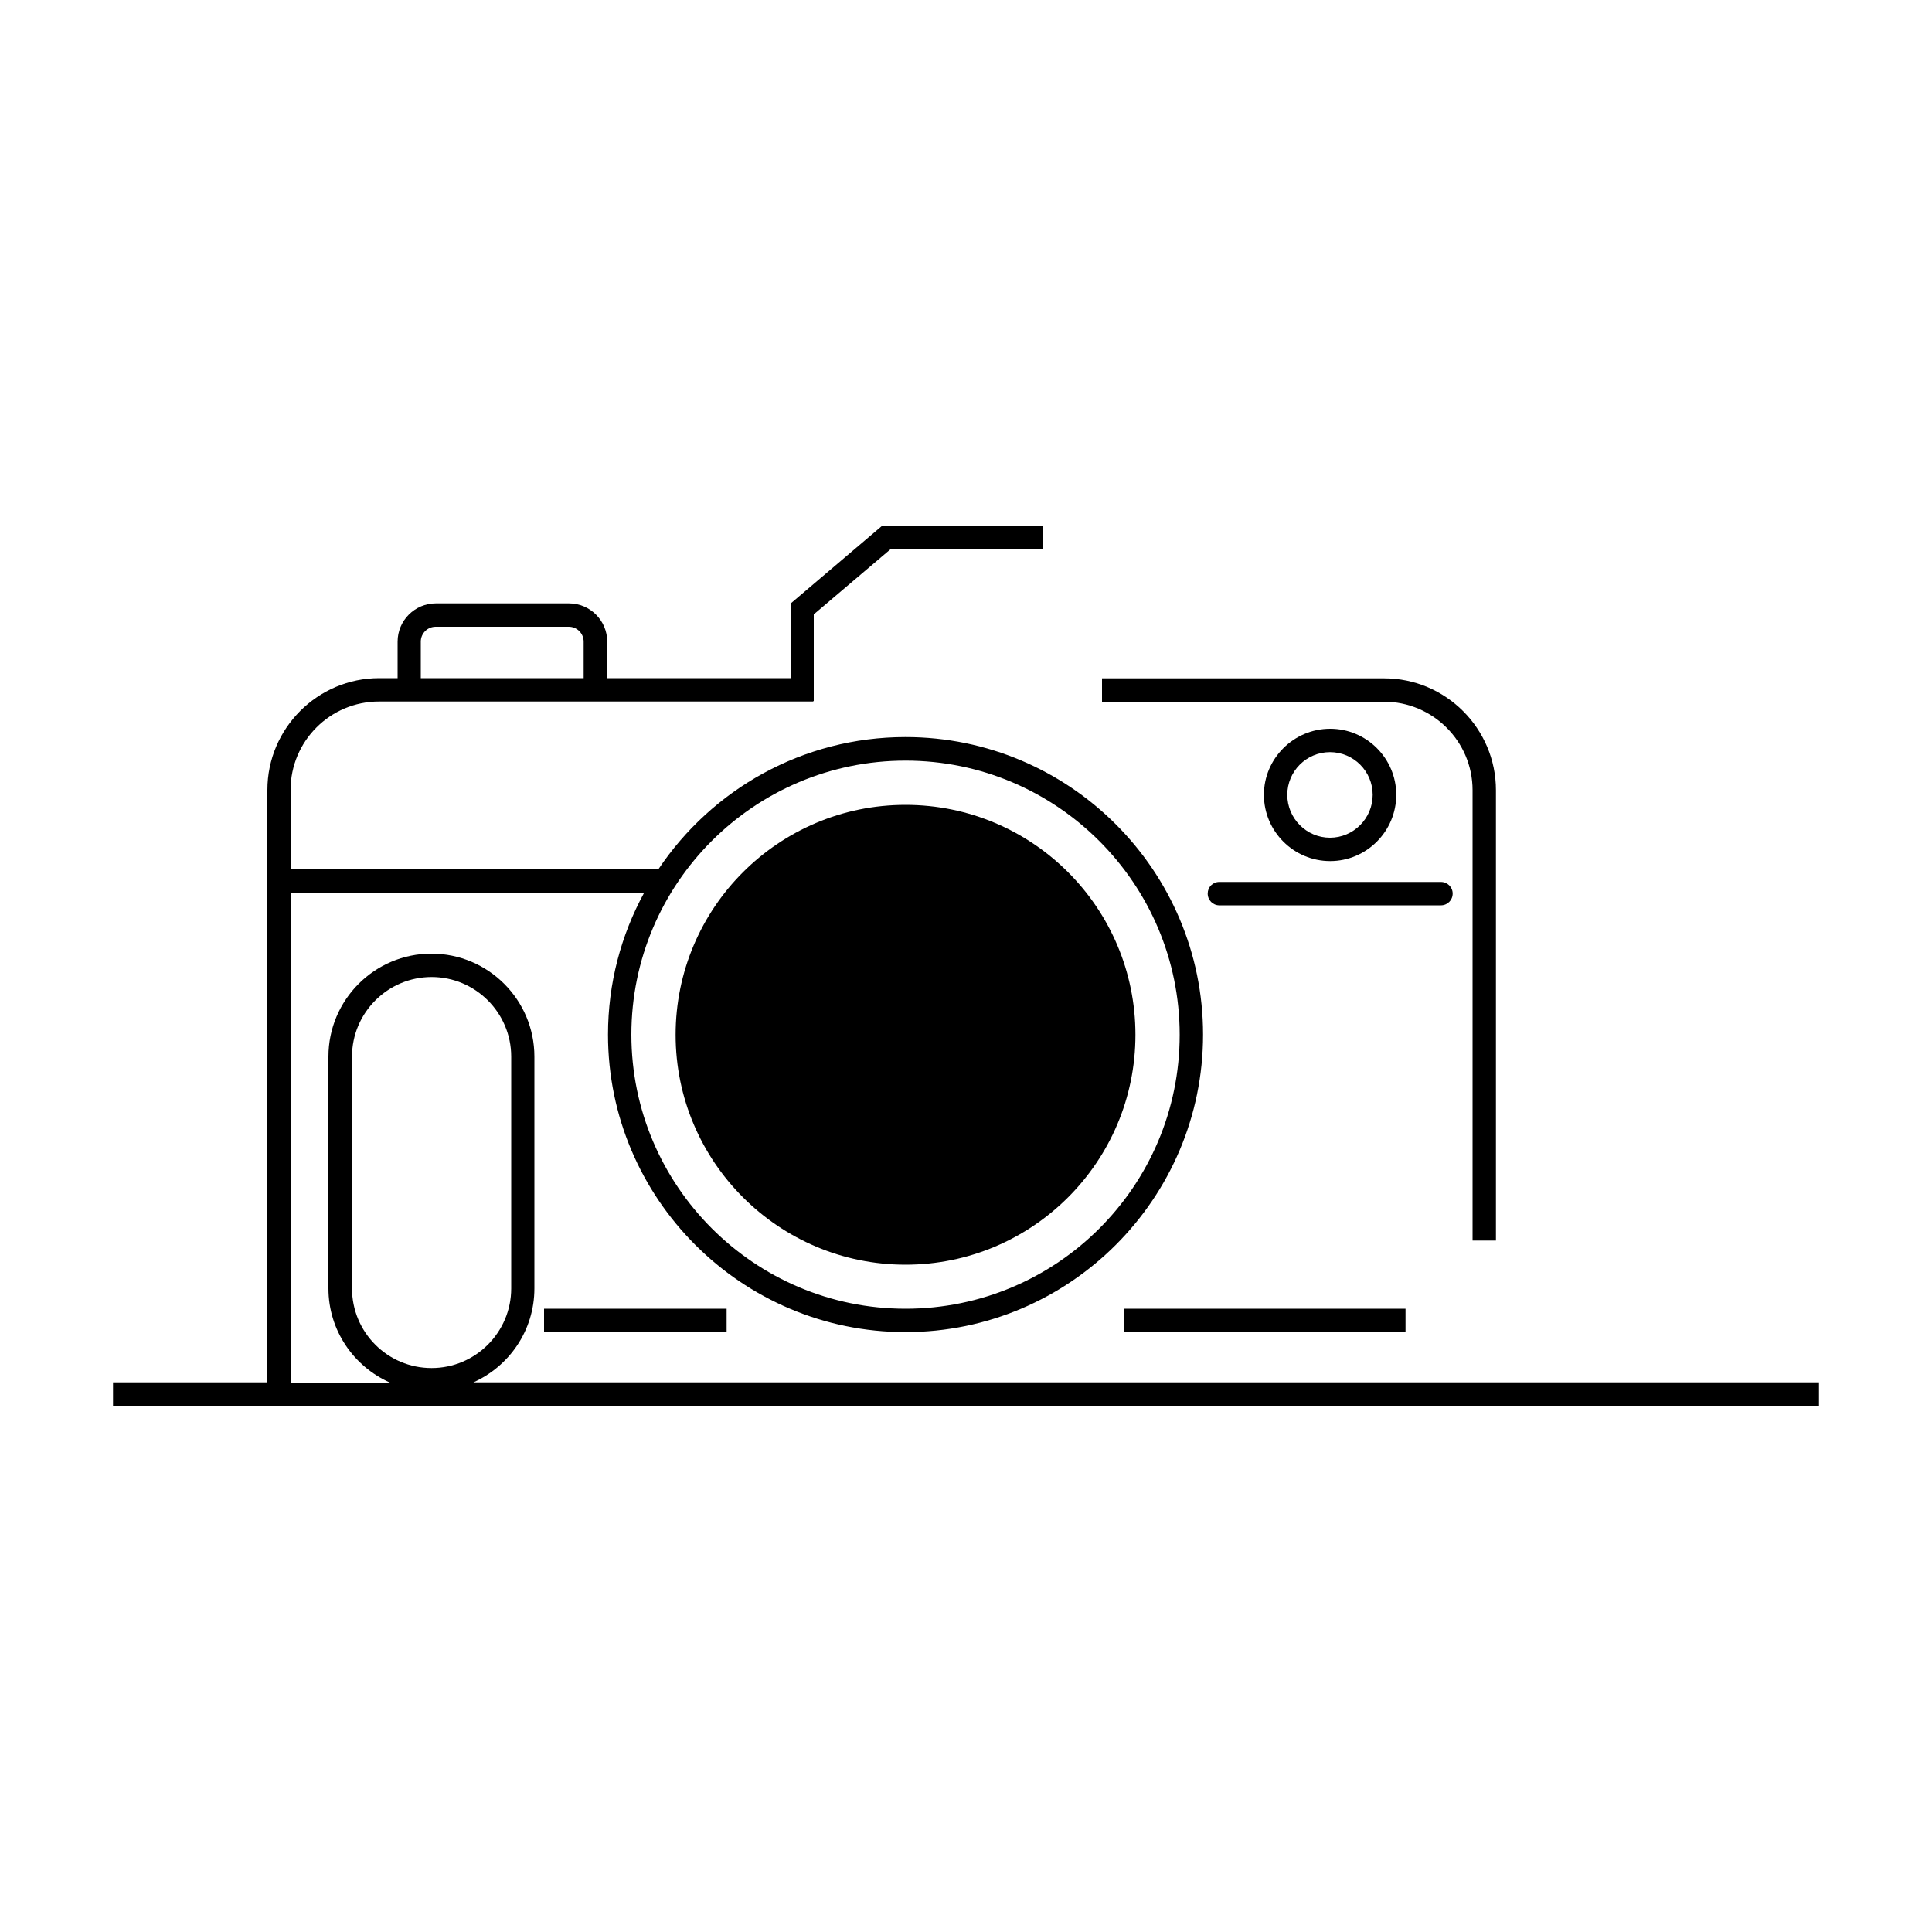 <?xml version="1.0" encoding="utf-8"?>
<!-- Generator: Adobe Illustrator 28.1.0, SVG Export Plug-In . SVG Version: 6.00 Build 0)  -->
<svg version="1.1" id="Layer_1" xmlns="http://www.w3.org/2000/svg" xmlns:xlink="http://www.w3.org/1999/xlink" x="0px" y="0px"
	 viewBox="0 0 100 100" style="enable-background:new 0 0 100 100;" xml:space="preserve">
<style type="text/css">
	.st0{clip-path:url(#SVGID_00000047772048562042337660000004313119309295323531_);}
	.st1{clip-path:url(#SVGID_00000177466730637325807870000012284810262708253115_);}
	.st2{clip-path:url(#SVGID_00000110432288618023237200000013257537347520517769_);}
	.st3{clip-path:url(#SVGID_00000000192066544946046610000011393940948253979820_);}
	.st4{clip-path:url(#SVGID_00000139291008343466586610000001483072201173583748_);}
	.st5{clip-path:url(#SVGID_00000039113266881156113710000014377710259435881902_);}
	.st6{clip-path:url(#SVGID_00000094610300092019665520000001352477006554581167_);}
	.st7{clip-path:url(#SVGID_00000093154401691408316550000010257381113268078255_);}
	.st8{clip-path:url(#SVGID_00000149377094334055360210000015888272411490146954_);}
	.st9{clip-path:url(#SVGID_00000107575779076024595710000006759123208161477295_);}
	.st10{clip-path:url(#SVGID_00000062878137431029409680000011541357234352775331_);}
	.st11{clip-path:url(#SVGID_00000035515775129945219710000017873410308575698617_);}
	.st12{clip-path:url(#SVGID_00000059285847099124221080000006536174643969560973_);}
	.st13{clip-path:url(#SVGID_00000070083820400255234030000010702515865842240918_);}
</style>
<g>
	<g>
		<defs>
			<rect id="SVGID_1_" width="100" height="100"/>
		</defs>
		<clipPath id="SVGID_00000129177848778016973590000016474072423810189990_">
			<use xlink:href="#SVGID_1_"  style="overflow:visible;"/>
		</clipPath>
		<g style="clip-path:url(#SVGID_00000129177848778016973590000016474072423810189990_);">
			<defs>
				<rect id="SVGID_00000018932996912163382010000007908244207789259680_" width="100" height="100"/>
			</defs>
			<clipPath id="SVGID_00000060744592392192312520000009186244962276088232_">
				<use xlink:href="#SVGID_00000018932996912163382010000007908244207789259680_"  style="overflow:visible;"/>
			</clipPath>
			<path style="clip-path:url(#SVGID_00000060744592392192312520000009186244962276088232_);" d="M76.22,40.9v23.31h1.21V40.9
				c0-3.19-2.6-5.79-5.79-5.79H57.04v1.21h14.59C74.16,36.32,76.22,38.37,76.22,40.9"/>
			<path style="clip-path:url(#SVGID_00000060744592392192312520000009186244962276088232_);" d="M75.19,46.25
				c0-0.33-0.27-0.6-0.61-0.6H63.11c-0.34,0-0.6,0.27-0.6,0.6c0,0.34,0.27,0.61,0.6,0.61h11.47C74.92,46.86,75.19,46.59,75.19,46.25
				"/>
			
				<rect x="28.16" y="67.74" style="clip-path:url(#SVGID_00000060744592392192312520000009186244962276088232_);" width="9.45" height="1.21"/>
			
				<rect x="58.19" y="67.74" style="clip-path:url(#SVGID_00000060744592392192312520000009186244962276088232_);" width="14.56" height="1.21"/>
			<path style="clip-path:url(#SVGID_00000060744592392192312520000009186244962276088232_);" d="M46.87,65.46
				c6.57,0,11.9-5.33,11.9-11.9s-5.33-11.9-11.9-11.9s-11.9,5.33-11.9,11.9S40.3,65.46,46.87,65.46"/>
			<path style="clip-path:url(#SVGID_00000060744592392192312520000009186244962276088232_);" d="M24.48,71.56
				c1.87-0.83,3.18-2.69,3.18-4.87v-12c0-2.94-2.39-5.33-5.33-5.33c-2.94,0-5.33,2.39-5.33,5.33v12c0,2.17,1.31,4.04,3.18,4.87
				h-5.14V46.21h18.3c-1.19,2.18-1.87,4.68-1.87,7.34c0,8.49,6.91,15.4,15.4,15.4c8.49,0,15.4-6.91,15.4-15.4s-6.91-15.4-15.4-15.4
				c-5.33,0-10.03,2.72-12.79,6.84H15.04v-4.1c0-2.53,2.05-4.58,4.58-4.58h0.95h10.85H42.1v-0.03h0.02v-4.48l3.96-3.36h7.88v-1.21
				h-8.32l-4.72,4.01v3.86h-9.49v-1.89c0-1.09-0.89-1.98-1.98-1.98h-6.89c-1.09,0-1.98,0.89-1.98,1.98v1.89h-0.95
				c-3.19,0-5.79,2.6-5.79,5.79v30.66H5.85v1.21h88.3v-1.21H24.48z M18.22,66.69v-12c0-2.27,1.85-4.12,4.12-4.12
				c2.27,0,4.12,1.85,4.12,4.12v12c0,2.27-1.85,4.12-4.12,4.12C20.06,70.81,18.22,68.96,18.22,66.69 M46.87,39.37
				c7.82,0,14.19,6.36,14.19,14.19S54.7,67.74,46.87,67.74c-7.82,0-14.19-6.36-14.19-14.19S39.05,39.37,46.87,39.37 M21.78,33.21
				c0-0.42,0.34-0.77,0.77-0.77h6.89c0.42,0,0.77,0.34,0.77,0.77v1.89h-8.43V33.21z"/>
			<path style="clip-path:url(#SVGID_00000060744592392192312520000009186244962276088232_);" d="M72.27,41.14
				c0-1.89-1.54-3.42-3.42-3.42c-1.89,0-3.43,1.54-3.43,3.42c0,1.89,1.54,3.43,3.43,3.43C70.73,44.57,72.27,43.03,72.27,41.14
				 M66.63,41.14c0-1.22,0.99-2.21,2.21-2.21s2.21,0.99,2.21,2.21c0,1.22-0.99,2.22-2.21,2.22S66.63,42.36,66.63,41.14"/>
		</g>
	</g>
</g>
</svg>
